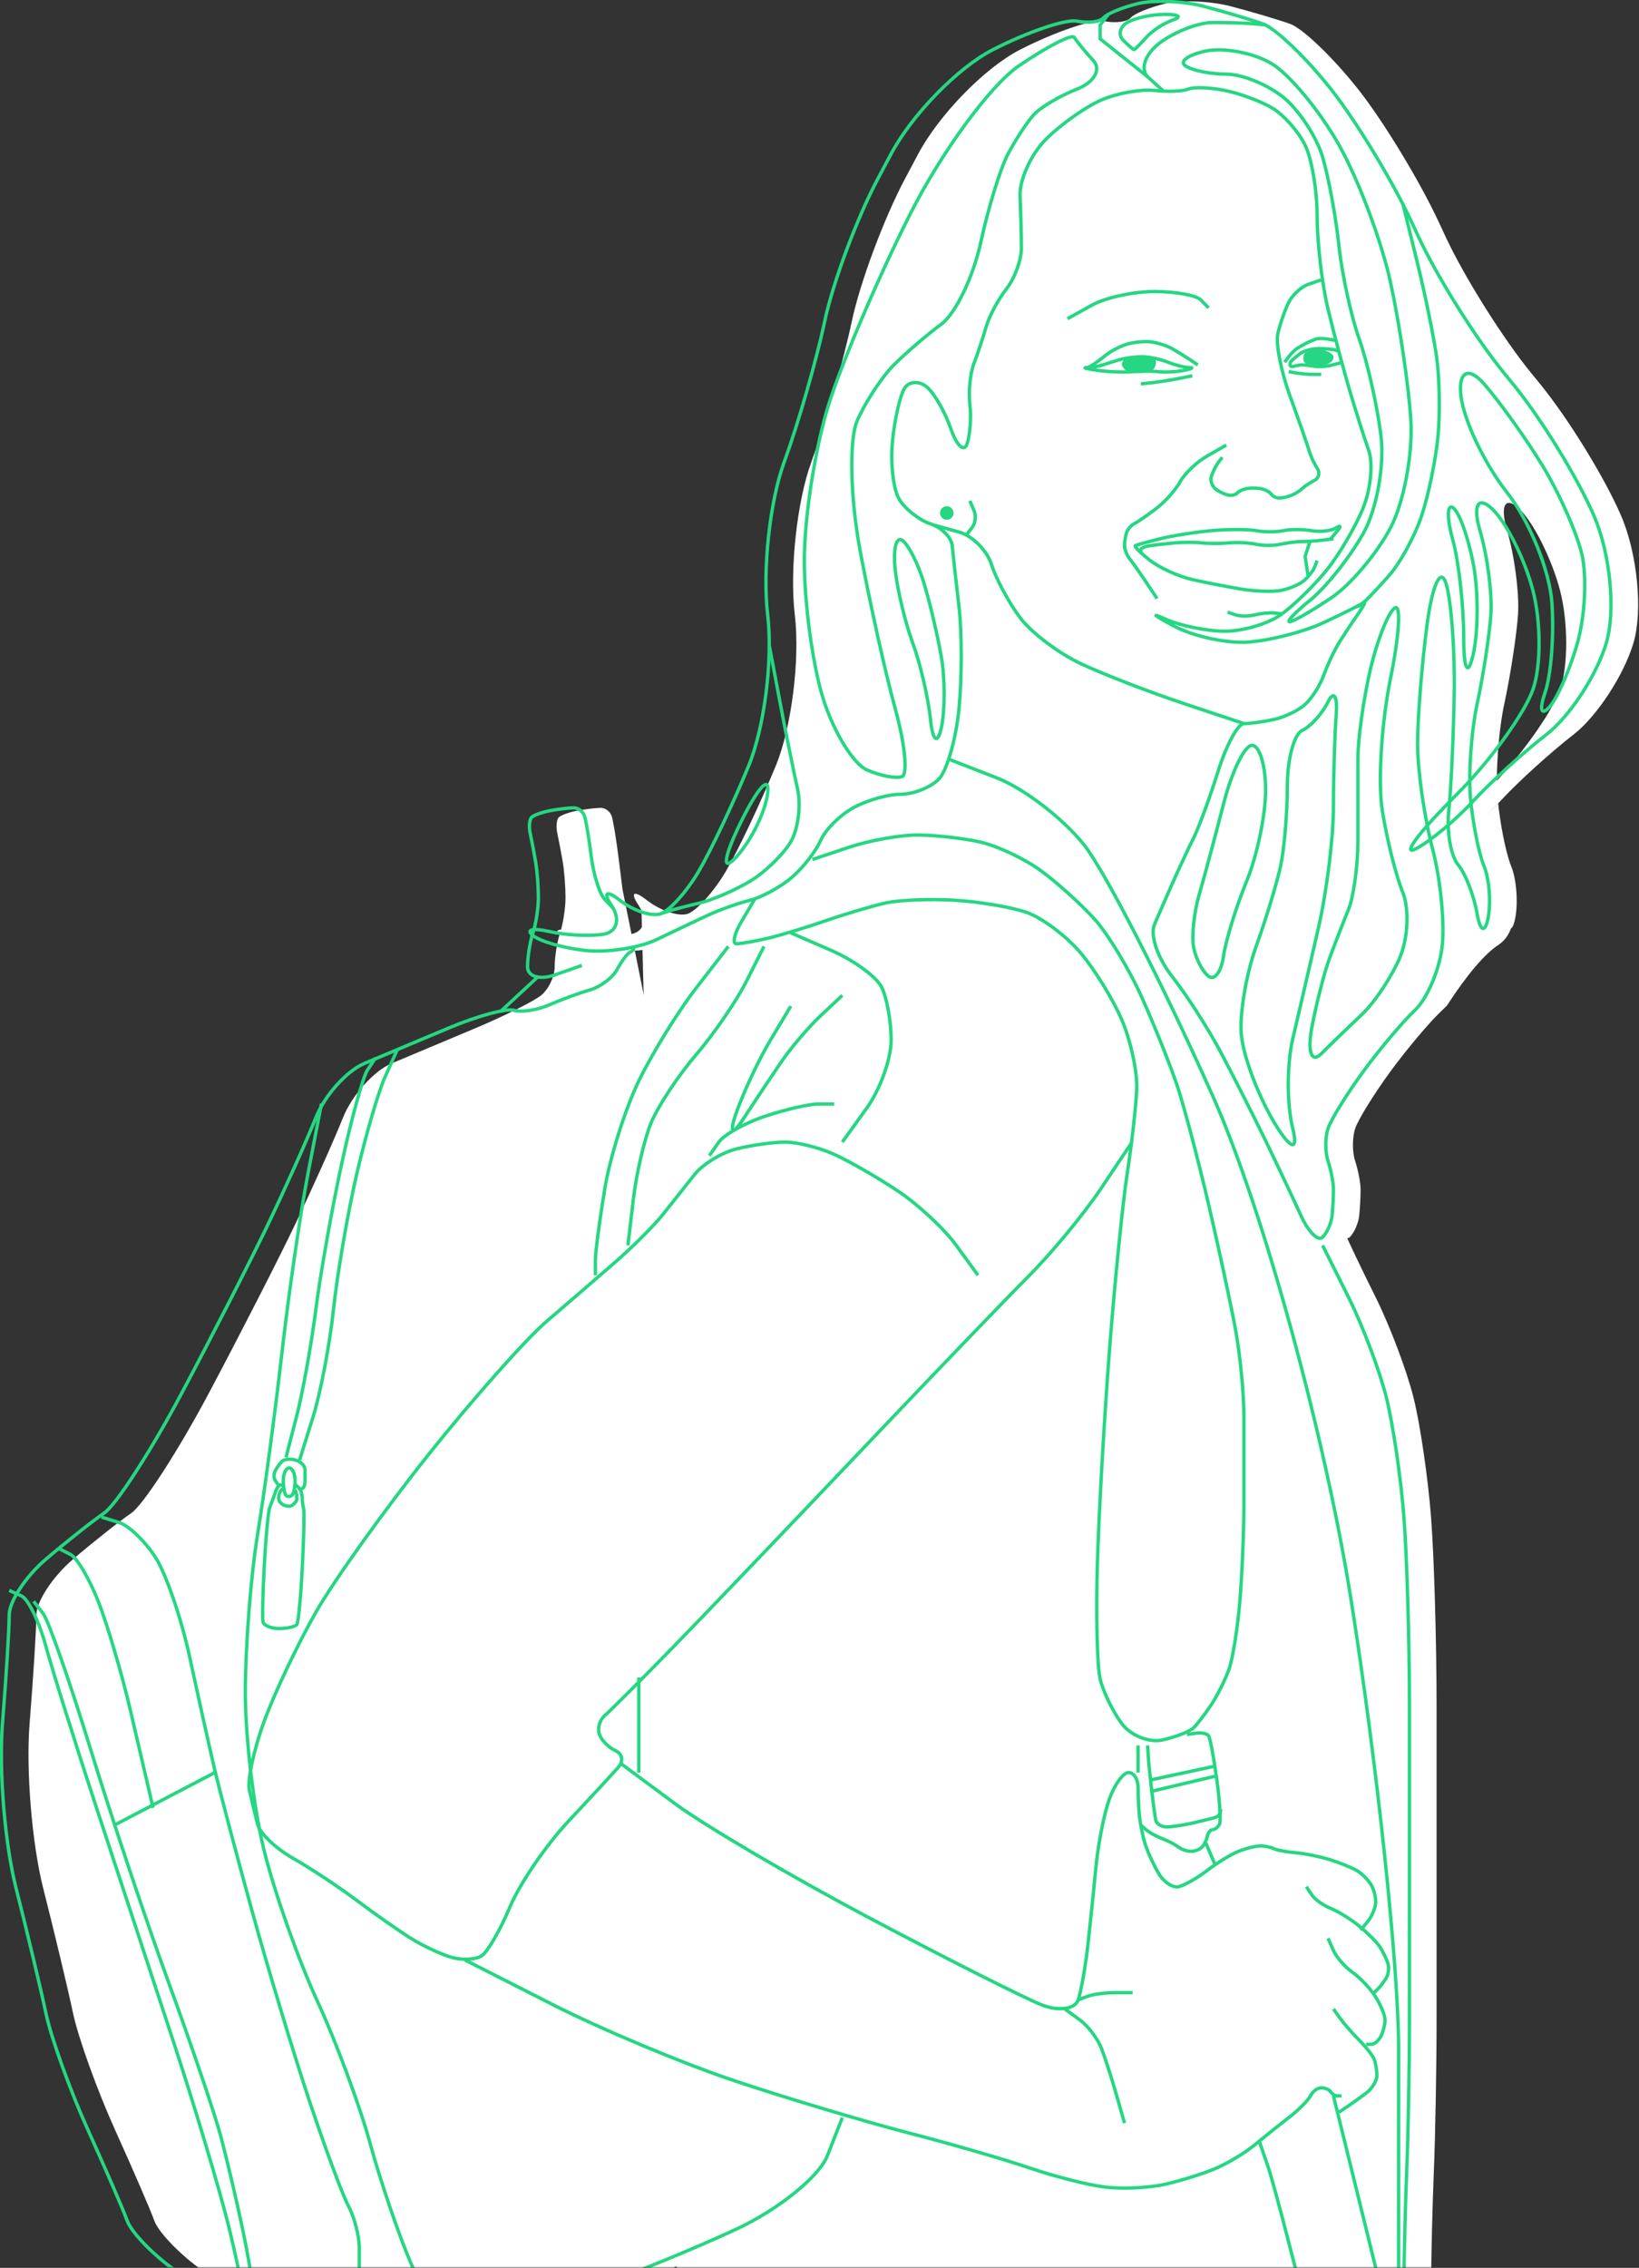 <?xml version="1.0" encoding="UTF-8"?>
<svg width="486px" height="672px" viewBox="0 0 486 672" version="1.1" xmlns="http://www.w3.org/2000/svg" xmlns:xlink="http://www.w3.org/1999/xlink">
    <rect x="0" y="0" width="486" height="672" fill="#333333" stroke="none"/>
    <!-- Generator: Sketch 50.2 (55047) - http://www.bohemiancoding.com/sketch -->
    <title>6a-backpackgirl</title>
    <desc>Created with Sketch.</desc>
    <defs>
        <linearGradient x1="-0.591%" y1="-1.929%" x2="100%" y2="100%" id="linearGradient-1">
            <stop stop-color="#5B5EC4" offset="0%"></stop>
            <stop stop-color="#2E3092" offset="100%"></stop>
        </linearGradient>
        <rect id="path-2" x="0" y="0" width="525" height="682"></rect>
    </defs>
    <g id="design" stroke="none" stroke-width="1" fill="none" fill-rule="evenodd">
        <g id="02-features" transform="translate(-864, -4634)">
            <g id="color/pale-bg" transform="translate(30, 4624)">
                <g id="6a-backpackgirl" transform="translate(817, 0)">
                    <mask id="mask-3" fill="white">
                        <use xlink:href="#path-2"></use>
                    </mask>
                    <g id="Rectangle-13"></g>
                    <g id="backpack-girl" mask="url(#mask-3)">
                        <g transform="translate(17, 10)" id="Group">
                            <g>
                                <g id="backpack-fills" transform="translate(8.046, 0)">
                                    <path d="M347.525,289.302 C351.73,294.617 358.247,304.762 362.009,311.848 C365.771,318.934 371.745,330.711 375.285,338.018 C378.826,345.325 383.533,355.29 385.746,360.162 C387.958,365.033 390.855,367.932 392.183,366.603 C393.51,365.275 394.778,362.376 394.999,360.162 C395.22,357.947 395.401,354.505 395.401,352.512 C395.401,350.519 394.677,346.714 393.792,344.057 C392.907,341.4 392.907,337.052 393.792,334.395 C394.677,331.737 399.384,324.128 404.252,317.485 C409.12,310.842 416,302.689 419.54,299.367 C423.081,296.046 426.702,287.712 427.587,280.847 C428.472,273.983 427.204,260.757 424.77,251.457 C422.336,242.156 420.345,228.206 420.345,220.456 C420.345,212.705 421.612,196.762 423.161,185.026 C424.71,173.29 427.245,167.854 428.794,172.947 C430.343,178.04 431.429,192.716 431.208,205.559 C430.986,218.402 430.262,233.983 429.598,240.183 C428.934,246.384 430.174,253.603 432.354,256.228 C434.533,258.851 437.068,265.373 437.987,270.722 C438.905,276.069 440.38,276.64 441.265,271.99 C442.151,267.34 441.607,260.455 440.059,256.691 C438.51,252.926 436.699,243.867 436.035,236.56 C435.372,229.253 436.277,216.57 438.047,208.377 C439.817,200.184 441.628,188.408 442.07,182.207 C442.513,176.007 441.064,164.774 438.852,157.245 C436.639,149.717 438.268,146.818 442.472,150.804 C446.677,154.79 452.108,165.66 454.542,174.96 C456.976,184.261 456.976,197.487 454.542,204.351 C452.108,211.216 442.517,224.599 433.229,234.093 L429.186,238.222 C419.898,247.716 415.738,253.671 419.943,251.457 C424.147,249.242 431.751,242.901 436.84,237.365 C441.929,231.829 451.706,222.952 458.565,217.637 C465.425,212.323 473.391,200.184 476.267,190.662 C479.144,181.14 477.514,164.11 472.646,152.817 C467.778,141.524 456.907,123.878 448.489,113.604 L446.111,110.702 C437.694,100.428 426.212,82.172 420.597,70.132 L418.484,65.6 C412.869,53.559 402.211,36.009 394.798,26.598 C387.385,17.187 378.242,8.4 374.481,7.071 C370.719,5.743 362.753,3.387 356.779,1.837 C350.804,0.287 342.113,-0.062 337.467,1.06 C332.82,2.183 328.203,4.085 327.208,5.288 C326.212,6.49 322.682,6.93 319.363,6.266 C316.044,5.602 304.819,9.407 294.419,14.721 C284.02,20.035 270.407,33.98 264.168,45.708 L260.3,52.984 C254.061,64.712 246.966,83.729 244.532,95.243 C242.098,106.758 236.667,125.6 232.462,137.115 C228.258,148.63 226.077,168.848 227.616,182.045 L227.653,182.37 C229.192,195.567 226.649,215.604 222.002,226.897 C217.355,238.191 210.657,252.322 207.116,258.301 C203.576,264.28 198.507,269.896 195.852,270.782 C193.196,271.668 187.765,269.856 183.782,266.756 C179.799,263.656 178.713,264.38 181.368,268.366 C184.023,272.352 182.937,276.157 178.954,276.821 C174.971,277.485 167.73,277.123 162.861,276.016 C157.993,274.909 155.821,275.452 158.034,277.224 C160.246,278.995 167.307,280.988 173.724,281.652 C180.141,282.317 189.555,280.867 194.645,278.432 C199.734,275.996 206.614,272.735 209.933,271.185 C213.252,269.635 218.864,267.642 222.405,266.756 C225.945,265.87 231.557,262.79 234.876,259.911 C238.196,257.033 241.997,252.141 243.325,249.041 C244.653,245.941 248.998,241.593 252.981,239.378 C256.964,237.164 263.3,235.352 267.062,235.352 C270.824,235.352 275.893,233.359 278.327,230.923 C280.761,228.488 283.476,219.066 284.361,209.988 C285.247,200.909 285.247,187.321 284.361,179.792 C283.476,172.263 282.571,164.11 282.35,161.674 C282.129,159.238 279.232,156.34 275.913,155.232 C272.594,154.125 268.43,150.864 266.66,147.985 C264.889,145.107 263.984,137.316 264.648,130.673 C265.312,124.03 266.941,116.964 268.269,114.971 C269.596,112.978 272.493,112.797 274.706,114.569 C276.919,116.34 280.177,121.957 281.948,127.05 C283.718,132.143 285.89,134.136 286.775,131.478 C287.661,128.821 288.023,123.567 287.58,119.803 C287.137,116.038 287.681,110.603 288.787,107.724 C289.893,104.846 291.523,99.954 292.408,96.854 C293.293,93.754 296.009,88.681 298.443,85.581 C300.877,82.481 302.868,77.045 302.868,73.502 C302.868,69.959 302.687,63.075 302.466,58.203 C302.245,53.331 305.684,45.722 310.11,41.293 C314.535,36.865 321.958,31.611 326.605,29.618 C331.252,27.625 338.312,26.356 342.295,26.799 C346.278,27.242 350.804,27.061 352.353,26.397 C353.902,25.732 358.79,25.914 363.216,26.799 C367.641,27.685 373.978,30.04 377.297,32.033 C380.616,34.026 384.961,38.918 386.953,42.904 C388.944,46.89 390.573,56.492 390.573,64.242 C390.573,71.992 392.022,84.312 393.792,91.62 C395.562,98.927 398.459,109.798 400.229,115.777 C401.999,121.755 404.534,129.727 405.861,133.491 C407.189,137.256 406.465,144.865 404.252,150.401 C402.039,155.937 397.151,164.271 393.39,168.921 C389.628,173.571 383.473,179.55 379.711,182.207 C375.949,184.865 368.526,187.039 363.216,187.039 C357.905,187.039 349.939,185.408 345.514,183.415 C341.088,181.422 342.175,182.328 347.928,185.428 C353.681,188.528 363.638,190.703 370.055,190.26 C376.472,189.817 386.43,187.28 392.183,184.623 C397.936,181.966 403.367,179.248 404.252,178.584 C405.137,177.92 404.594,179.188 403.045,181.402 C401.496,183.617 398.962,187.421 397.413,189.857 C395.864,192.293 393.691,196.822 392.585,199.922 C391.479,203.022 388.944,207.008 386.953,208.78 C384.961,210.551 380.797,212.544 377.699,213.208 C374.601,213.873 370.618,214.416 368.848,214.416 C367.078,214.416 363.638,220.757 361.204,228.508 C358.77,236.258 355.511,245.136 353.962,248.236 C352.414,251.336 349.698,257.133 347.928,261.119 C346.158,265.105 343.623,270.903 342.295,274.003 C340.968,277.103 343.321,283.988 347.525,289.302" id="Fill-1" fill="#FFFFFF"></path>
                                    <path d="M249.762,627.496 C249.762,627.496 247.771,632.569 245.337,638.769 C242.903,644.969 230.773,654.753 218.381,660.51 C205.99,666.267 186.98,674.058 176.138,677.822 C165.296,681.587 152.623,685.029 147.976,685.472 C143.329,685.915 136.992,686.096 133.895,685.874 C130.797,685.653 123.736,682.573 118.204,679.03 C112.672,675.487 101.448,676.574 93.261,681.446 C85.073,686.317 77.882,690.05 77.278,689.741 C76.675,689.431 75.386,689.476 74.414,689.84 C73.442,690.204 70.678,689.914 68.269,689.194 C65.861,688.475 63.348,686.076 62.684,683.861 C62.021,681.647 56.589,676.212 50.615,671.783 C44.64,667.354 38.847,661.194 37.741,658.094 C36.634,654.994 31.384,642.855 26.073,631.119 C20.763,619.383 15.15,603.802 13.602,596.495 C12.053,589.187 8.07,572.519 4.751,559.454 C1.431,546.39 -0.379,524.467 0.727,510.738 C1.834,497.009 2.739,482.515 2.739,478.529 C2.739,474.544 7.627,467.115 13.602,462.022 C19.576,456.929 27.361,450.769 30.901,448.334 C34.442,445.898 44.761,429.954 53.833,412.904 C62.906,395.853 74.492,373.206 79.582,362.577 C84.671,351.948 91.008,337.817 93.663,331.174 C96.318,324.531 102.836,317.284 108.146,315.069 C113.457,312.855 124.682,308.144 133.09,304.601 C141.498,301.058 150.188,296.71 152.401,294.939 C154.614,293.167 156.424,289.362 156.424,286.484 C156.424,283.605 157.149,279.076 158.034,276.419 C158.919,273.761 159.643,269.051 159.643,265.951 C159.643,262.85 159.281,258.14 158.838,255.483 C158.396,252.825 157.672,249.021 157.229,247.028 C156.786,245.035 156.968,242.861 157.631,242.197 C158.295,241.532 160.83,240.626 163.264,240.183 C165.698,239.741 168.776,239.378 170.103,239.378 C171.431,239.378 172.879,240.465 173.322,241.794 C173.764,243.123 174.67,248.558 175.333,253.872 C175.997,259.187 176.54,263.535 176.54,263.535" id="Fill-3" fill="#FFFFFF"></path>
                                    <path d="M182.053,265.548 C182.053,265.548 183.075,268.084 184.326,271.185 C185.575,274.285 194.021,273.741 203.093,269.977 C212.166,266.212 228.098,250.269 238.497,234.547 C248.897,218.825 255.053,191.286 252.176,173.35 C249.299,155.414 249.299,130.774 252.176,118.595 C255.053,106.416 263.923,84.675 271.889,70.281 C279.856,55.888 291.804,39.22 298.442,33.241 C305.081,27.262 317.754,20.378 326.605,17.942 C335.456,15.506 351.025,14.238 361.204,15.124 C371.383,16.009 386.772,28.692 395.401,43.306 C404.031,57.921 413.988,86.909 417.528,107.724 C421.07,128.539 421.975,155.897 419.54,168.519 C417.106,181.14 409.683,206.686 403.045,225.287 C396.407,243.887 389.89,274.506 388.562,293.328 C387.234,312.15 386.742,334.944 387.468,343.98 C388.194,353.016 389.552,362.347 390.485,364.714 C391.419,367.082 395.623,375.904 399.826,384.318 C404.031,392.733 409.101,406.14 411.091,414.112 C413.083,422.083 415.437,438.208 416.321,449.944 C417.207,461.68 417.931,486.682 417.931,505.504 L417.931,556.726 L417.931,598.598 C417.931,612.278 417.569,632.347 417.126,643.198 C416.684,654.048 416.321,669.086 416.321,676.614 C416.321,684.143 416.684,693.202 417.126,696.745 C417.569,700.288 418.022,705.995 418.132,709.427 C418.243,712.86 413.265,716.03 407.068,716.473 C400.872,716.916 344.84,722.26 282.551,728.35 C220.262,734.439 172.739,727.645 176.942,713.252 C181.147,698.859 186.397,683.821 188.61,679.835 C190.822,675.849 192.633,672.588 192.633,672.588" id="Fill-5" fill="#FFFFFF"></path>
                                    <path d="M436.244,238.023 L433.221,241.138 L429.846,244.439 L421.557,250.714 L418.578,252.077 C418.173,251.885 417.962,251.715 417.946,251.568 C417.88,250.989 418.432,250.326 418.578,249.993 C418.779,249.532 419.326,248.978 420.219,248.331 L423.143,244.439 L427.47,241.578 L429.846,237.548 L436.131,230.99 L436.244,238.023 Z" id="Path-2" fill="#FFFFFF"></path>
                                    <path d="" id="Path-3" stroke="#979797"></path>
                                    <path d="M440.846,260.311 C442.073,270.61 440.586,277.138 436.386,279.895 C432.186,282.651 427.047,288.687 420.969,298.001 L411.354,307.144 L411.354,249.177 L408.639,180.117 L427.938,160.604 L438.576,173.593 L432.966,218.837 L432.966,249.177 L440.846,260.311 Z" id="Path-4" fill="#FFFFFF"></path>
                                </g>
                                <g id="backpack-strokes">
                                    <path d="M347.525,289.302 C351.73,294.617 358.247,304.762 362.009,311.848 C365.771,318.934 371.745,330.711 375.285,338.018 C378.826,345.325 383.533,355.29 385.746,360.162 C387.958,365.033 390.855,367.932 392.183,366.603 C393.51,365.275 394.778,362.376 394.999,360.162 C395.22,357.947 395.401,354.505 395.401,352.512 C395.401,350.519 394.677,346.714 393.792,344.057 C392.907,341.4 392.907,337.052 393.792,334.395 C394.677,331.737 399.384,324.128 404.252,317.485 C409.12,310.842 416,302.689 419.54,299.367 C423.081,296.046 426.702,287.712 427.587,280.847 C428.472,273.983 427.204,260.757 424.77,251.457 C422.336,242.156 420.345,228.206 420.345,220.456 C420.345,212.705 421.612,196.762 423.161,185.026 C424.71,173.29 427.245,167.854 428.794,172.947 C430.343,178.04 431.429,192.716 431.208,205.559 C430.986,218.402 430.262,233.983 429.598,240.183 C428.934,246.384 430.174,253.603 432.354,256.228 C434.533,258.851 437.068,265.373 437.987,270.722 C438.905,276.069 440.38,276.64 441.265,271.99 C442.151,267.34 441.607,260.455 440.059,256.691 C438.51,252.926 436.699,243.867 436.035,236.56 C435.372,229.253 436.277,216.57 438.047,208.377 C439.817,200.184 441.628,188.408 442.07,182.207 C442.513,176.007 441.064,164.774 438.852,157.245 C436.639,149.717 438.268,146.818 442.472,150.804 C446.677,154.79 452.108,165.66 454.542,174.96 C456.976,184.261 456.976,197.487 454.542,204.351 C452.108,211.216 442.517,224.599 433.229,234.093 L429.186,238.222 C419.898,247.716 415.738,253.671 419.943,251.457 C424.147,249.242 431.751,242.901 436.84,237.365 C441.929,231.829 451.706,222.952 458.565,217.637 C465.425,212.323 473.391,200.184 476.267,190.662 C479.144,181.14 477.514,164.11 472.646,152.817 C467.778,141.524 456.907,123.878 448.489,113.604 L446.111,110.702 C437.694,100.428 426.212,82.172 420.597,70.132 L418.484,65.6 C412.869,53.559 402.211,36.009 394.798,26.598 C387.385,17.187 378.242,8.4 374.481,7.071 C370.719,5.743 362.753,3.387 356.779,1.837 C350.804,0.287 342.113,-0.062 337.467,1.06 C332.82,2.183 328.203,4.085 327.208,5.288 C326.212,6.49 322.682,6.93 319.363,6.266 C316.044,5.602 304.819,9.407 294.419,14.721 C284.02,20.035 270.407,33.98 264.168,45.708 L260.3,52.984 C254.061,64.712 246.966,83.729 244.532,95.243 C242.098,106.758 236.667,125.6 232.462,137.115 C228.258,148.63 226.077,168.848 227.616,182.045 L227.653,182.37 C229.192,195.567 226.649,215.604 222.002,226.897 C217.355,238.191 210.657,252.322 207.116,258.301 C203.576,264.28 198.507,269.896 195.852,270.782 C193.196,271.668 187.765,269.856 183.782,266.756 C179.799,263.656 178.713,264.38 181.368,268.366 C184.023,272.352 182.937,276.157 178.954,276.821 C174.971,277.485 167.73,277.123 162.861,276.016 C157.993,274.909 155.821,275.452 158.034,277.224 C160.246,278.995 167.307,280.988 173.724,281.652 C180.141,282.317 189.555,280.867 194.645,278.432 C199.734,275.996 206.614,272.735 209.933,271.185 C213.252,269.635 218.864,267.642 222.405,266.756 C225.945,265.87 231.557,262.79 234.876,259.911 C238.196,257.033 241.997,252.141 243.325,249.041 C244.653,245.941 248.998,241.593 252.981,239.378 C256.964,237.164 263.3,235.352 267.062,235.352 C270.824,235.352 275.893,233.359 278.327,230.923 C280.761,228.488 283.476,219.066 284.361,209.988 C285.247,200.909 285.247,187.321 284.361,179.792 C283.476,172.263 282.571,164.11 282.35,161.674 C282.129,159.238 279.232,156.34 275.913,155.232 C272.594,154.125 268.43,150.864 266.66,147.985 C264.889,145.107 263.984,137.316 264.648,130.673 C265.312,124.03 266.941,116.964 268.269,114.971 C269.596,112.978 272.493,112.797 274.706,114.569 C276.919,116.34 280.177,121.957 281.948,127.05 C283.718,132.143 285.89,134.136 286.775,131.478 C287.661,128.821 288.023,123.567 287.58,119.803 C287.137,116.038 287.681,110.603 288.787,107.724 C289.893,104.846 291.523,99.954 292.408,96.854 C293.293,93.754 296.009,88.681 298.443,85.581 C300.877,82.481 302.868,77.045 302.868,73.502 C302.868,69.959 302.687,63.075 302.466,58.203 C302.245,53.331 305.684,45.722 310.11,41.293 C314.535,36.865 321.958,31.611 326.605,29.618 C331.252,27.625 338.312,26.356 342.295,26.799 C346.278,27.242 350.804,27.061 352.353,26.397 C353.902,25.732 358.79,25.914 363.216,26.799 C367.641,27.685 373.978,30.04 377.297,32.033 C380.616,34.026 384.961,38.918 386.953,42.904 C388.944,46.89 390.573,56.492 390.573,64.242 C390.573,71.992 392.022,84.312 393.792,91.62 C395.562,98.927 398.459,109.798 400.229,115.777 C401.999,121.755 404.534,129.727 405.861,133.491 C407.189,137.256 406.465,144.865 404.252,150.401 C402.039,155.937 397.151,164.271 393.39,168.921 C389.628,173.571 383.473,179.55 379.711,182.207 C375.949,184.865 368.526,187.039 363.216,187.039 C357.905,187.039 349.939,185.408 345.514,183.415 C341.088,181.422 342.175,182.328 347.928,185.428 C353.681,188.528 363.638,190.703 370.055,190.26 C376.472,189.817 386.43,187.28 392.183,184.623 C397.936,181.966 403.367,179.248 404.252,178.584 C405.137,177.92 404.594,179.188 403.045,181.402 C401.496,183.617 398.962,187.421 397.413,189.857 C395.864,192.293 393.691,196.822 392.585,199.922 C391.479,203.022 388.944,207.008 386.953,208.78 C384.961,210.551 380.797,212.544 377.699,213.208 C374.601,213.873 370.618,214.416 368.848,214.416 C367.078,214.416 363.638,220.757 361.204,228.508 C358.77,236.258 355.511,245.136 353.962,248.236 C352.414,251.336 349.698,257.133 347.928,261.119 C346.158,265.105 343.623,270.903 342.295,274.003 C340.968,277.103 343.321,283.988 347.525,289.302 Z" id="Stroke-7" stroke="#25D782"></path>
                                    <path d="M368.848,214.416 L350.744,208.377 C340.787,205.056 327.208,199.802 320.57,196.701 C313.932,193.601 305.785,187.441 302.466,183.013 C299.147,178.584 295.345,171.518 294.017,167.311 C292.689,163.103 288.344,158.755 284.361,157.648 C280.379,156.541 277.12,155.635 277.12,155.635" id="Stroke-9" stroke="#25D782"></path>
                                    <path d="M287.58,148.388 C287.58,148.388 288.123,149.656 288.787,151.206 C289.451,152.756 289.254,154.986 288.349,156.162 C287.444,157.337 286.704,158.3 286.704,158.3" id="Stroke-11" stroke="#25D782"></path>
                                    <path d="M391.692,82.949 C391.692,82.949 389.992,83.541 387.914,84.265 C385.836,84.989 383.231,87.392 382.124,89.607 C381.018,91.821 379.571,95.988 378.906,98.867 C378.242,101.745 379.872,110.079 382.527,117.387 C385.182,124.694 387.717,131.941 388.159,133.491 C388.602,135.041 389.689,137.397 390.573,138.725 C391.458,140.054 391.097,141.684 389.768,142.349 C388.441,143.013 386.812,144.1 386.148,144.764 C385.484,145.429 384.035,146.335 382.929,146.778 C381.823,147.22 380.193,147.583 379.308,147.583 C378.424,147.583 377.337,147.039 376.894,146.375 C376.453,145.711 375.004,144.986 373.676,144.764 C372.348,144.543 370.392,144.581 369.329,144.848 C368.266,145.115 367.18,145.658 366.915,146.056 C366.65,146.453 365.71,146.778 364.825,146.778 C363.94,146.778 362.13,146.053 360.802,145.167 C359.474,144.281 358.751,142.47 359.192,141.141 C359.635,139.812 360.54,138.001 361.204,137.115 C361.869,136.229 362.411,135.504 362.411,135.504" id="Stroke-13" stroke="#25D782"></path>
                                    <path d="M358.388,91.217 C358.388,91.217 357.302,90.13 355.974,88.802 C354.646,87.473 348.491,86.386 342.295,86.386 C336.1,86.386 327.772,88.198 323.789,90.412 C319.806,92.626 316.547,94.438 316.547,94.438" id="Stroke-15" stroke="#25D782"></path>
                                    <path d="M351.146,109.737 C353.359,109.294 354.083,108.932 352.756,108.932 C351.428,108.932 348.531,108.207 346.318,107.322 C344.106,106.436 340.666,105.711 338.674,105.711 C336.683,105.711 333.786,106.074 332.237,106.516 C330.688,106.959 328.335,107.684 327.007,108.127 C325.68,108.57 323.507,108.932 322.179,108.932 C320.852,108.932 322.3,109.294 325.398,109.737 C328.496,110.18 333.022,110.361 335.456,110.14 C337.89,109.919 341.511,109.919 343.502,110.14 C345.494,110.361 348.934,110.18 351.146,109.737 Z" id="Stroke-17" stroke="#25D782"></path>
                                    <path d="M338.674,105.711 C340.666,105.711 342.476,106.255 342.698,106.919 C342.919,107.583 342.647,108.67 342.094,109.335 C341.541,109.999 339.754,110.543 338.123,110.543 C336.493,110.543 334.592,110.18 333.899,109.737 C333.206,109.294 332.64,108.47 332.64,107.905 C332.64,107.339 333.183,106.615 333.847,106.294 C334.51,105.974 336.683,105.711 338.674,105.711" id="Fill-19" fill="#25D782"></path>
                                    <path d="M355.169,108.127 C355.169,108.127 354.083,107.402 352.756,106.516 C351.428,105.631 349.074,104.181 347.525,103.296 C345.976,102.41 343.08,101.504 341.088,101.282 C339.097,101.061 335.838,101.423 333.847,102.088 C331.855,102.752 329.139,104.201 327.812,105.309 C326.484,106.416 324.642,107.757 323.718,108.29 C322.794,108.822 322.037,109.257 322.037,109.257" id="Stroke-21" stroke="#25D782"></path>
                                    <path d="M353.56,111.348 C353.56,111.348 351.75,111.71 349.537,112.153 C347.324,112.596 343.884,113.139 341.893,113.361 C339.901,113.582 338.272,113.763 338.272,113.763" id="Stroke-23" stroke="#25D782"></path>
                                    <path d="M397.035,104.101 C397.035,104.101 396.486,103.92 395.816,103.698 C395.145,103.477 392.967,103.296 390.976,103.296 C388.985,103.296 386.45,104.02 385.344,104.906 C384.237,105.792 383.151,106.698 382.93,106.919 C382.708,107.14 382.527,107.684 382.527,108.127 C382.527,108.57 383.07,108.751 383.734,108.529 C384.398,108.308 385.484,108.127 386.148,108.127 C386.812,108.127 388.441,108.308 389.769,108.529 C391.097,108.751 393.537,108.57 395.193,108.127 C396.848,107.684 398.202,107.322 398.202,107.322" id="Stroke-25" stroke="#25D782"></path>
                                    <path d="M395.853,100.834 C395.853,100.834 394.846,100.664 393.616,100.454 C392.384,100.246 390.835,100.256 390.171,100.478 C389.507,100.699 388.24,101.242 387.354,101.685 C386.47,102.127 385.203,102.853 384.538,103.296 C383.874,103.738 382.789,104.826 382.124,105.711 C381.461,106.597 380.917,107.322 380.917,107.322" id="Stroke-27" stroke="#25D782"></path>
                                    <path d="M386.705,104.906 C386.568,105.127 386.478,105.943 386.504,106.718 C386.529,107.492 387.818,108.308 389.367,108.529 C390.915,108.751 393.151,108.298 394.333,107.523 C395.517,106.748 395.788,105.57 394.936,104.906 C394.086,104.242 392.508,103.605 391.43,103.49 C390.352,103.376 388.903,103.557 388.211,103.893 C387.519,104.229 386.841,104.685 386.705,104.906" id="Fill-29" fill="#25D782"></path>
                                    <path d="M395.401,159.661 C395.401,159.661 393.953,159.842 392.183,160.064 C390.412,160.285 387.697,160.466 386.148,160.466 C384.599,160.466 381.702,160.829 379.711,161.272 C377.719,161.714 374.461,161.714 372.469,161.272 C370.478,160.829 366.857,160.648 364.423,160.869 C361.989,161.09 358.368,161.09 356.376,160.869 C354.385,160.648 350.764,160.648 348.33,160.869 C345.896,161.09 342.637,161.453 341.088,161.674 C339.539,161.896 338.272,162.439 338.272,162.882 L338.272,163.687" id="Stroke-31" stroke="#25D782"></path>
                                    <path d="M394.597,159.661 C394.597,159.661 395.502,158.574 396.608,157.245 C397.715,155.917 397.497,155.555 396.125,156.44 C394.754,157.326 391.496,157.688 388.884,157.245 C386.273,156.803 382.507,156.803 380.515,157.245 C378.524,157.688 374.903,157.688 372.469,157.245 C370.035,156.803 364.061,156.803 359.193,157.245 C354.325,157.688 347.445,158.775 343.905,159.661 C340.364,160.547 337.105,161.453 336.663,161.674 C336.22,161.896 338.212,163.889 341.088,166.103 C343.965,168.317 349.577,170.854 353.56,171.74 C357.543,172.625 364.061,173.893 368.044,174.558 C372.027,175.222 377.277,175.403 379.711,174.96 C382.145,174.518 385.223,173.249 386.55,172.142 C387.878,171.035 389.326,169.223 389.769,168.116 C390.211,167.009 390.573,166.103 390.573,166.103" id="Stroke-33" stroke="#25D782"></path>
                                    <path d="M379.892,181.842 C379.892,181.842 378.856,181.743 377.589,181.622 C376.322,181.501 373.837,181.765 372.066,182.208 C370.296,182.65 367.762,182.65 366.434,182.208 C365.106,181.765 364.02,181.402 364.02,181.402" id="Stroke-35" stroke="#25D782"></path>
                                    <path d="M281.143,224.884 C281.143,224.884 287.661,227.421 295.626,230.521 C303.592,233.621 315.179,242.498 321.375,250.249 C327.57,257.999 344.77,291.516 359.595,324.732 C374.42,357.947 392.887,425.163 400.631,474.101 C408.376,523.038 414.712,582.826 414.712,606.963 L414.712,675.407 L414.712,699.966" id="Stroke-37" stroke="#25D782"></path>
                                    <path d="M392.183,369.019 C392.183,369.019 395.623,375.904 399.827,384.318 C404.031,392.733 409.1,406.14 411.092,414.112 C413.083,422.083 415.437,438.208 416.322,449.944 C417.207,461.68 417.931,486.682 417.931,505.504 L417.931,556.726 L417.931,598.598 C417.931,612.278 417.569,632.347 417.126,643.198 C416.684,654.048 416.322,669.086 416.322,676.614 C416.322,684.143 416.684,693.202 417.126,696.745 C417.569,700.288 417.931,703.187 417.931,703.187" id="Stroke-39" stroke="#25D782"></path>
                                    <path d="M240.911,254.677 C240.911,254.677 245.799,253.047 251.774,251.054 C257.748,249.061 266.8,247.43 271.89,247.43 C276.979,247.43 285.307,248.336 290.396,249.444 C295.486,250.551 303.633,254.355 308.501,257.898 C313.369,261.441 320.61,267.964 324.593,272.392 C328.576,276.821 334.913,287.329 338.674,295.744 C342.436,304.158 347.143,315.935 349.135,321.914 C351.126,327.892 355.29,343.655 358.388,356.941 C361.486,370.227 365.107,387.076 366.434,394.384 C367.762,401.691 368.848,413.105 368.848,419.748 L368.848,445.918 C368.848,453.668 368.305,466.532 367.641,474.503 C366.977,482.475 365.529,491.534 364.423,494.634 C363.316,497.734 360.963,502.445 359.193,505.102 C357.422,507.759 355.069,510.839 353.962,511.946 C352.856,513.053 348.692,514.684 344.709,515.57 C340.726,516.456 335.295,514.281 332.64,510.738 C329.984,507.195 327.088,501.217 326.203,497.452 C325.317,493.688 324.955,478.288 325.398,463.23 C325.84,448.173 327.47,419.547 329.019,399.618 C330.568,379.688 332.921,356.317 334.249,347.681 C335.577,339.045 336.844,327.812 337.065,322.719 C337.286,317.626 335.295,308.386 332.64,302.186 C329.984,295.985 324.372,286.927 320.168,282.055 C315.964,277.183 308.903,271.929 304.477,270.379 C300.052,268.829 290.457,267.199 283.155,266.756 C275.852,266.313 266.619,266.675 262.636,267.561 C258.653,268.447 250.687,270.802 244.934,272.795 C239.181,274.788 231.396,277.143 227.635,278.029 C223.873,278.915 219.709,279.639 218.381,279.639 C217.054,279.639 217.73,276.662 219.886,273.022 C222.042,269.383 223.805,266.406 223.805,266.406" id="Stroke-41" stroke="#25D782"></path>
                                    <path d="M182.053,269.394 C182.053,269.394 180.813,268.075 179.297,266.464 C177.78,264.853 175.998,259.187 175.333,253.872 C174.669,248.558 173.764,243.122 173.321,241.794 C172.88,240.465 171.431,239.378 170.103,239.378 C168.775,239.378 165.698,239.74 163.263,240.183 C160.829,240.626 158.296,241.532 157.631,242.196 C156.967,242.861 156.787,245.035 157.229,247.028 C157.671,249.021 158.396,252.825 158.838,255.483 C159.281,258.14 159.643,262.85 159.643,265.95 C159.643,269.051 158.918,273.761 158.033,276.418 C157.149,279.076 156.424,283.605 156.424,286.484 C156.424,289.362 160.045,290.449 164.47,288.899 C168.896,287.349 172.517,286.081 172.517,286.081" id="Stroke-43" stroke="#25D782"></path>
                                    <path d="M148.378,299.77 L159.643,289.302 L148.378,299.77 Z" id="Stroke-45" stroke="#25D782"></path>
                                    <path d="M187.805,280.445 C187.805,280.445 187.859,280.702 187.926,281.017 C187.992,281.332 187.45,281.876 186.719,282.225 C185.988,282.574 184.305,284.853 182.977,287.289 C181.65,289.725 178.029,292.442 174.931,293.328 C171.833,294.214 166.402,296.207 162.861,297.757 C159.321,299.307 154.614,300.032 152.401,299.367 C150.188,298.703 141.498,301.058 133.09,304.601 C124.682,308.144 113.457,312.855 108.146,315.069 C102.836,317.284 96.318,324.531 93.663,331.174 C91.008,337.817 84.671,351.948 79.582,362.577 C74.492,373.206 62.906,395.853 53.833,412.904 C44.761,429.954 34.442,445.898 30.901,448.334 C27.361,450.769 19.576,456.929 13.602,462.022 C7.627,467.115 2.739,474.544 2.739,478.529 C2.739,482.515 1.834,497.009 0.727,510.738 C-0.379,524.467 1.431,546.39 4.751,559.454 C8.07,572.519 12.053,589.187 13.602,596.495 C15.15,603.802 20.763,619.383 26.073,631.119 C31.384,642.855 36.634,654.994 37.741,658.094 C38.847,661.194 44.64,667.354 50.615,671.783 C56.589,676.212 62.021,681.647 62.684,683.861 C63.348,686.076 65.861,688.475 68.269,689.194 C70.678,689.914 73.442,690.204 74.414,689.84 C75.386,689.476 76.675,689.431 77.278,689.741 C77.882,690.05 85.073,686.317 93.261,681.446 C101.448,676.574 112.672,675.487 118.204,679.03 C123.736,682.573 130.797,685.653 133.895,685.874 C136.992,686.096 143.329,685.915 147.976,685.472 C152.623,685.029 165.296,681.587 176.138,677.822 C186.98,674.058 205.99,666.267 218.381,660.51 C230.773,654.753 242.903,644.969 245.337,638.769 C247.771,632.569 249.762,627.496 249.762,627.496" id="Stroke-47" stroke="#25D782"></path>
                                    <path d="M95.325,327.015 C95.325,327.015 93.502,336.466 91.276,348.017 C89.048,359.568 85.596,383.332 83.605,400.825 C81.614,418.319 78.354,442.596 76.363,454.775 C74.372,466.954 72.743,487.971 72.743,501.478 C72.743,514.986 75.277,536.183 78.375,548.584 C81.472,560.984 88.534,580.914 94.065,592.871 C99.597,604.829 106.658,623.852 109.756,635.145 C112.853,646.439 118.284,662.382 121.825,670.575 C125.366,678.768 128.262,685.472 128.262,685.472" id="Stroke-49" stroke="#25D782"></path>
                                    <path d="M30.097,449.541 C30.097,449.541 32.45,450.266 35.327,451.152 C38.203,452.038 43.091,456.748 46.189,461.62 C49.287,466.491 53.813,479.717 56.247,491.01 C58.681,502.304 61.94,516.979 63.489,523.622 C65.038,530.265 70.107,549.47 74.754,566.299 C79.401,583.128 87.004,608.311 91.651,622.262 C96.298,636.212 101.548,650.344 103.318,653.666 C105.089,656.987 106.537,662.603 106.537,666.146 L106.537,672.588" id="Stroke-51" stroke="#25D782"></path>
                                    <path d="M2.739,471.282 C2.739,471.282 4.368,472.007 6.36,472.893 C8.351,473.779 11.61,480.482 13.602,487.79 C15.593,495.097 22.292,516.476 28.487,535.298 C34.683,554.12 45.002,585.463 51.419,604.95 C57.836,624.436 65.259,649.257 67.914,660.107 C70.57,670.958 72.742,682.191 72.742,685.069 L72.742,690.303" id="Stroke-53" stroke="#25D782"></path>
                                    <path d="M9.981,474.503 C9.981,474.503 11.248,476.134 12.797,478.127 C14.346,480.12 20.682,498.237 26.878,518.388 C33.074,538.539 43.574,569.882 50.212,588.04 C56.851,606.198 63.73,626.489 65.501,633.132 C67.271,639.775 70.167,652.095 71.938,660.51 C73.708,668.924 75.337,678.889 75.559,682.654 C75.78,686.418 75.961,689.498 75.961,689.498" id="Stroke-55" stroke="#25D782"></path>
                                    <path d="M17.368,458.812 C17.368,458.812 18.964,459.625 20.915,460.619 C22.868,461.612 26.637,468.041 29.292,474.906 C31.947,481.77 36.111,495.903 38.545,506.309 C40.98,516.717 43.514,527.587 44.177,530.466 C44.842,533.346 45.384,535.7 45.384,535.7" id="Stroke-57" stroke="#25D782"></path>
                                    <path d="M63.846,525.153 L33.793,540.878" id="Stroke-59" stroke="#25D782"></path>
                                    <path d="M111.365,313.459 C111.365,313.459 110.279,315.089 108.951,317.082 C107.623,319.075 104.183,331.576 101.307,344.862 C98.43,358.149 94.99,377.534 93.663,387.942 C92.335,398.349 89.801,412.481 88.03,419.346 C86.26,426.21 84.812,431.827 84.812,431.827" id="Stroke-61" stroke="#25D782"></path>
                                    <path d="M88.835,432.632 C88.835,432.632 90.645,426.834 92.858,419.748 C95.071,412.662 97.787,398.349 98.893,387.942 C99.999,377.534 103.077,359.598 105.732,348.083 C108.388,336.569 112.19,323.524 114.181,319.095 C116.173,314.667 117.802,311.043 117.802,311.043" id="Stroke-63" stroke="#25D782"></path>
                                    <path d="M82.398,439.879 C82.398,439.879 82.036,439.335 81.593,438.671 C81.151,438.007 81.151,436.738 81.593,435.853 C82.036,434.967 82.941,433.699 83.605,433.034 C84.269,432.37 86.079,432.189 87.628,432.632 C89.177,433.075 90.444,434.343 90.444,435.45 L90.444,439.074 C90.444,439.959 90.082,440.865 89.64,441.087 L88.835,441.489" id="Stroke-65" stroke="#25D782"></path>
                                    <path d="M87.484,438.557 C87.44,436.553 86.639,434.942 85.705,434.98 C84.772,435.017 84.007,436.678 84.007,438.671 C84.007,440.664 84.37,442.657 84.812,443.1 C85.255,443.542 86.055,443.522 86.59,443.053 C87.126,442.585 87.529,440.562 87.484,438.557 Z" id="Stroke-67" stroke="#25D782"></path>
                                    <path d="M84.007,440.066 C84.007,440.066 83.645,440.024 83.203,439.972 C82.76,439.921 82.036,440.966 81.593,442.294 C81.151,443.623 80.427,445.616 79.984,446.723 C79.541,447.83 78.817,455.44 78.375,463.633 C77.932,471.826 77.751,479.435 77.972,480.542 C78.194,481.65 80.366,482.556 82.8,482.556 C85.234,482.556 87.588,482.012 88.03,481.348 C88.473,480.683 89.197,473.074 89.64,464.438 C90.082,455.802 90.263,448.011 90.042,447.126 C89.821,446.24 89.64,444.972 89.64,444.307 C89.64,443.643 89.513,442.679 89.357,442.166 C89.202,441.653 88.723,440.927 88.294,440.555 C87.865,440.183 87.513,439.879 87.513,439.879" id="Stroke-69" stroke="#25D782"></path>
                                    <path d="M84.007,441.116 C84.007,441.116 83.826,441.2 83.605,441.303 C83.384,441.406 83.022,442.033 82.8,442.697 C82.579,443.361 82.579,444.267 82.8,444.71 C83.022,445.153 83.565,445.697 84.007,445.918 C84.45,446.139 85.174,446.321 85.616,446.321 C86.059,446.321 86.602,446.139 86.823,445.918 C87.045,445.697 87.407,445.334 87.628,445.113 C87.849,444.891 88.03,444.348 88.03,443.905 C88.03,443.462 87.926,442.737 87.797,442.295 C87.669,441.852 87.564,441.489 87.564,441.489" id="Stroke-71" stroke="#25D782"></path>
                                    <path d="M215.967,280.445 C215.967,280.445 211.622,286.061 206.312,292.926 C201.001,299.79 193.397,312.11 189.414,320.303 C185.432,328.496 180.905,342.809 179.357,352.109 C177.808,361.41 176.54,371.012 176.54,373.448 L176.54,377.877" id="Stroke-73" stroke="#25D782"></path>
                                    <path d="M189.414,497.05 L189.414,525.232" id="Stroke-75" stroke="#25D782"></path>
                                    <path d="M226.538,280.445 C226.538,280.445 224.16,285.155 221.253,290.913 C218.346,296.67 211.622,306.453 206.312,312.654 C201.002,318.854 195.027,327.913 193.035,332.784 C191.044,337.656 188.69,347.802 187.805,355.33 C186.921,362.859 186.196,369.019 186.196,369.019" id="Stroke-77" stroke="#25D782"></path>
                                    <path d="M234.474,276.419 C234.474,276.419 239.905,278.774 246.544,281.652 C253.182,284.531 259.88,289.423 261.429,292.523 C262.978,295.623 264.246,302.689 264.246,308.225 C264.246,313.761 260.987,322.819 257.004,328.355 C253.021,333.891 249.762,338.421 249.762,338.421" id="Stroke-79" stroke="#25D782"></path>
                                    <path d="M335.673,338.421 C335.673,338.421 331.551,344.581 326.512,352.109 C321.474,359.638 311.74,371.415 304.879,378.279 C298.02,385.144 275.208,408.878 254.187,431.021 C233.166,453.165 208.363,479.073 199.07,488.595 C189.777,498.117 180.905,506.994 179.356,508.323 C177.808,509.651 177.083,512.188 177.747,513.959 C178.411,515.731 180.584,517.905 182.575,518.791 C184.566,519.676 184.928,521.85 183.379,523.622 C181.831,525.393 175.132,532.64 168.494,539.726 C161.855,546.812 154.071,558.226 151.194,565.091 C148.317,571.956 144.516,578.478 142.745,579.585 C140.975,580.692 136.992,580.873 133.894,579.988 C130.797,579.102 125.366,576.565 121.825,574.351 C118.284,572.137 111.043,567.064 105.732,563.078 C100.422,559.092 91.913,553.476 86.823,550.597 C81.734,547.718 77.027,543.189 76.363,540.532 C75.699,537.874 74.613,533.345 73.949,530.466 C73.285,527.588 75.277,518.348 78.374,509.933 C81.472,501.519 88.353,487.025 93.662,477.724 C98.973,468.424 114,447.408 127.055,431.021 C140.11,414.635 155.861,396.88 162.056,391.565 C168.253,386.251 177.485,378.279 182.575,373.85 C187.665,369.422 194.001,363.081 196.656,359.759 C199.311,356.438 203.475,351.183 205.909,348.083 C208.344,344.983 213.955,341.541 218.381,340.434 C222.806,339.327 229.324,338.421 232.864,338.421 C236.406,338.421 242.922,340.051 247.348,342.044 C251.773,344.037 260.283,348.929 266.257,352.915 C272.231,356.901 280.016,364.148 283.556,369.019 C287.098,373.891 289.994,377.877 289.994,377.877" id="Stroke-81" stroke="#25D782"></path>
                                    <path d="M210.335,342.447 C210.335,342.447 211.602,340.635 213.151,338.421 C214.7,336.206 220.856,332.764 226.83,330.771 C232.804,328.778 239.865,327.148 242.52,327.148 L247.348,327.148" id="Stroke-83" stroke="#25D782"></path>
                                    <path d="M249.762,294.939 C249.762,294.939 246.865,297.656 243.325,300.978 C239.785,304.299 234.534,310.459 231.658,314.667 C228.781,318.874 223.712,326.483 220.393,331.576 C217.074,336.669 216.169,335.763 218.381,329.563 C220.594,323.363 225.12,313.761 228.439,308.225 L234.474,298.16" id="Stroke-85" stroke="#25D782"></path>
                                    <path d="M184.221,522.66 C184.221,522.66 191.364,527.949 200.095,534.414 C208.825,540.878 234.796,556.133 257.808,568.312 C280.821,580.491 303.813,592.087 308.903,594.079 C313.992,596.072 318.88,595.348 319.765,592.468 C320.65,589.59 321.918,582.343 322.582,576.364 C323.245,570.386 324.332,559.878 324.996,553.012 C325.659,546.148 327.47,537.089 329.019,532.882 C330.568,528.675 333.102,525.232 334.651,525.232 C336.2,525.232 337.467,527.225 337.467,529.661 C337.467,532.098 337.648,535.901 337.87,538.116 C338.091,540.33 338.815,543.954 339.479,546.168 C340.143,548.382 341.953,552.369 343.502,555.025 C345.051,557.683 347.767,559.494 349.537,559.052 C351.307,558.609 355.109,556.435 357.986,554.22 C360.862,552.006 365.026,549.469 367.239,548.584 C369.452,547.699 372.348,546.973 373.676,546.973 C375.004,546.973 376.814,547.336 377.699,547.778 C378.584,548.221 381.481,548.765 384.136,548.986 C386.792,549.209 391.318,550.114 394.194,550.999 C397.071,551.885 400.692,553.335 402.241,554.22 C403.789,555.106 405.781,557.1 406.666,558.649 C407.551,560.199 408.094,562.736 407.873,564.286 C407.652,565.836 406.565,568.191 405.459,569.519 C404.353,570.849 403.448,571.935 403.448,571.935" id="Stroke-87" stroke="#25D782"></path>
                                    <path d="M387.355,559.052 C387.355,559.052 388.079,560.139 388.964,561.467 C389.849,562.796 392.384,564.608 394.597,565.494 C396.809,566.379 400.611,568.735 403.045,570.728 C405.479,572.72 408.195,575.438 409.08,576.767 C409.965,578.095 411.051,580.269 411.494,581.598 C411.936,582.927 411.755,584.92 411.092,586.027 C410.428,587.134 409.342,588.583 408.678,589.248 L407.471,590.456" id="Stroke-89" stroke="#25D782"></path>
                                    <path d="M393.792,574.351 C393.792,574.351 394.516,575.982 395.401,577.975 C396.286,579.967 398.821,582.866 401.034,584.416 C403.246,585.966 406.324,589.228 407.873,591.663 C409.422,594.099 410.689,597.179 410.689,598.508 C410.689,599.836 410.146,602.01 409.482,603.339 C408.819,604.668 407.551,605.755 406.666,605.755 L405.057,605.755" id="Stroke-91" stroke="#25D782"></path>
                                    <path d="M395.401,595.287 C395.401,595.287 396.306,596.555 397.413,598.105 C398.519,599.655 401.054,602.554 403.045,604.547 C405.037,606.54 407.028,609.076 407.471,610.183 C407.913,611.291 408.275,613.465 408.275,615.015 C408.275,616.565 406.827,618.92 405.057,620.249 C403.287,621.577 400.752,623.389 399.424,624.275 C398.097,625.161 397.011,625.885 397.011,625.885" id="Stroke-93" stroke="#25D782"></path>
                                    <path d="M397.815,621.054 L396.608,621.054 C395.944,621.054 395.039,620.51 394.597,619.846 C394.154,619.182 392.887,618.638 391.78,618.638 C390.674,618.638 389.226,619.725 388.562,621.054 C387.898,622.383 385.001,625.281 382.125,627.496 C379.248,629.71 374.722,633.334 372.067,635.548 C369.411,637.762 364.342,640.842 360.802,642.392 C357.261,643.942 350.382,646.117 345.514,647.224 C340.646,648.331 332.499,648.693 327.41,648.029 C322.32,647.365 312.363,644.828 305.282,642.392 C298.201,639.957 281.907,635.246 269.073,631.924 C256.239,628.603 233.247,621.718 217.979,616.625 C202.711,611.532 178.451,601.386 164.068,594.079 C149.686,586.772 137.918,580.793 137.918,580.793" id="Stroke-95" stroke="#25D782"></path>
                                    <path d="M315.742,595.287 C315.742,595.287 317.734,596.736 320.168,598.508 C322.602,600.279 325.498,604.084 326.605,606.963 C327.711,609.841 329.703,616.001 331.03,620.651 C332.358,625.302 333.444,629.106 333.444,629.106" id="Stroke-97" stroke="#25D782"></path>
                                    <path d="M319.736,592.567 C319.736,592.567 321.009,592.092 322.567,591.511 C324.124,590.931 327.751,590.456 330.628,590.456 L335.858,590.456" id="Stroke-99" stroke="#25D782"></path>
                                    <path d="M337.467,517.18 L337.467,525.232" id="Stroke-101" stroke="#25D782"></path>
                                    <path d="M351.951,513.959 C351.951,513.959 353.218,513.778 354.767,513.557 C356.316,513.335 357.945,513.698 358.388,514.362 C358.831,515.026 359.917,520.824 360.802,527.245 C361.687,533.667 362.049,539.646 361.607,540.532 C361.164,541.417 360.259,542.142 359.595,542.142 C358.931,542.142 358.207,543.048 357.986,544.155 C357.764,545.262 357.04,546.712 356.376,547.376 C355.713,548.04 354.264,548.584 353.158,548.584 C352.051,548.584 350.422,548.04 349.537,547.376 C348.652,546.712 347.023,545.806 345.916,545.363 C344.81,544.92 343.18,544.195 342.295,543.753 C341.41,543.31 340.11,542.436 339.406,541.811 C338.702,541.186 338.125,540.674 338.125,540.674" id="Stroke-103" stroke="#25D782"></path>
                                    <path d="M340.284,517.18 C340.284,517.18 340.374,518.63 340.485,520.401 C340.596,522.173 341.048,526.702 341.491,530.466 C341.933,534.231 342.476,538.217 342.698,539.324 C342.919,540.431 344.367,541.337 345.916,541.337 C347.465,541.337 351.086,540.793 353.962,540.129 C356.839,539.465 359.736,538.74 360.4,538.519 C361.063,538.297 361.7,537.663 361.815,537.109 C361.928,536.555 362.023,536.103 362.023,536.103" id="Stroke-105" stroke="#25D782"></path>
                                    <path d="M360.262,523.329 L341.134,527.43" id="Stroke-107" stroke="#25D782"></path>
                                    <path d="M360.262,526.325 L341.134,530.869" id="Stroke-109" stroke="#25D782"></path>
                                    <path d="M395.401,621.054 L421.15,725.733" id="Stroke-111" stroke="#25D782"></path>
                                    <path d="M373.388,634.446 C373.388,634.446 374.539,637.774 375.946,641.842 C377.353,645.909 382.305,664.637 386.952,683.459 C391.6,702.281 397.031,722.572 399.022,728.551 C401.013,734.53 402.643,739.422 402.643,739.422" id="Stroke-113" stroke="#25D782"></path>
                                    <path d="M192.633,672.588 C192.633,672.588 190.823,675.849 188.61,679.835 C186.397,683.821 181.147,698.859 176.943,713.252 C172.738,727.645 169.299,739.422 169.299,739.422" id="Stroke-115" stroke="#25D782"></path>
                                    <path d="M282.752,152.012 C282.752,153.124 281.852,154.025 280.741,154.025 C279.629,154.025 278.729,153.124 278.729,152.012 C278.729,150.9 279.629,149.998 280.741,149.998 C281.852,149.998 282.752,150.9 282.752,152.012" id="Fill-117" fill="#25D782"></path>
                                    <path d="M345.119,27.113 C345.119,27.113 343.035,25.231 340.489,22.93 C337.942,20.63 339.479,16.03 343.904,12.708 C348.33,9.386 355.391,6.669 359.595,6.669 C363.799,6.669 369.049,6.823 371.262,7.012 C373.475,7.201 375.285,7.356 375.285,7.356" id="Stroke-119" stroke="#25D782"></path>
                                    <path d="M415.904,60.067 C415.904,60.067 417.808,67.8 420.136,77.253 C422.463,86.704 425.093,99.511 425.978,105.712 C426.862,111.912 427.044,122.601 426.38,129.466 C425.715,136.329 423.543,146.838 421.552,152.817 C419.561,158.795 415.216,166.768 411.897,170.532 C408.578,174.296 405.137,177.919 404.253,178.584 C403.368,179.249 402.643,179.792 402.643,179.792" id="Stroke-121" stroke="#25D782"></path>
                                    <path d="M351.549,19.552 C349.557,18.224 352.273,16.231 357.583,15.124 C362.894,14.016 371.584,15.647 376.895,18.747 C382.205,21.847 391.257,32.718 397.011,42.904 C402.764,53.09 409.643,71.389 412.299,83.568 C414.954,95.747 417.67,114.045 418.333,124.231 C418.997,134.417 416.282,148.911 412.299,156.44 C408.316,163.969 400.531,173.209 394.999,176.973 C389.467,180.738 383.855,183.999 382.527,184.22 C381.199,184.442 383.915,181.543 388.562,177.779 C393.209,174.014 400.269,165.137 404.252,158.051 C408.235,150.965 410.589,137.92 409.482,129.063 C408.376,120.205 405.479,107.342 403.045,100.477 C400.611,93.613 397.896,81.112 397.011,72.697 C396.125,64.282 393.953,52.506 392.183,46.527 C390.412,40.549 385.162,32.577 380.515,28.812 C375.869,25.048 368.265,21.968 363.618,21.968 C358.971,21.968 353.54,20.881 351.549,19.552 Z" id="Stroke-123" stroke="#25D782"></path>
                                    <path d="M433.219,117.387 C434.104,124.694 440.26,137.558 446.898,145.972 C453.536,154.387 459.511,169.062 460.174,178.584 C460.838,188.106 459.933,200.063 458.163,205.156 C456.393,210.249 456.936,212.242 459.37,209.585 C461.804,206.928 465.606,198.231 467.818,190.26 C470.031,182.288 470.574,170.512 469.025,164.09 C467.476,157.668 462.226,145.892 457.358,137.92 C452.49,129.948 444.705,119.078 440.059,113.763 C435.412,108.449 432.334,110.08 433.219,117.387 Z" id="Stroke-125" stroke="#25D782"></path>
                                    <path d="M430.805,150.401 C429.035,149.294 429.035,153.642 430.805,160.064 C432.575,166.485 434.024,179.53 434.024,189.052 C434.024,198.574 435.291,200.748 436.84,193.883 C438.389,187.019 438.389,174.88 436.84,166.908 C435.291,158.936 432.575,151.508 430.805,150.401 Z" id="Stroke-127" stroke="#25D782"></path>
                                    <path d="M413.506,180.194 C415.497,178.644 414.954,188.065 412.299,201.13 C409.643,214.195 408.557,231.769 409.885,240.183 C411.212,248.598 413.928,259.469 415.919,264.34 C417.911,269.212 417.549,277.908 415.115,283.666 C412.681,289.423 407.612,297.032 403.85,300.575 C400.088,304.118 394.657,309.372 391.78,312.251 C388.904,315.13 387.636,311.687 388.964,304.601 C390.292,297.515 392.645,288.275 394.194,284.068 C395.743,279.861 398.278,273.339 399.827,269.574 C401.376,265.81 402.643,256.57 402.643,249.041 L402.643,224.884 C402.643,219.127 404.272,207.35 406.264,198.714 C408.255,190.078 411.514,181.744 413.506,180.194 Z" id="Stroke-129" stroke="#25D782"></path>
                                    <path d="M393.792,207.975 C395.562,204.432 396.648,206.243 396.206,212.001 C395.763,217.758 395.401,229.897 395.401,238.976 C395.401,248.055 393.41,264.179 390.976,274.808 C388.542,285.437 385.102,300.293 383.332,307.822 C381.561,315.351 381.561,327.309 383.332,334.395 C385.102,341.481 382.567,340.575 377.699,332.382 C372.831,324.188 368.486,312.412 368.044,306.212 C367.601,300.012 369.593,288.416 372.469,280.445 C375.346,272.473 378.604,261.784 379.711,256.691 C380.817,251.598 381.722,240.908 381.722,232.936 C381.722,224.965 383.714,217.537 386.148,216.429 C388.582,215.322 392.022,211.518 393.792,207.975 Z" id="Stroke-131" stroke="#25D782"></path>
                                    <path d="M375.285,234.144 C375.285,226.837 373.475,220.858 371.262,220.858 C369.049,220.858 365.248,228.649 362.813,238.17 C360.379,247.692 357.121,259.831 355.572,265.145 C354.023,270.46 353.299,277.526 353.962,280.847 C354.626,284.169 356.618,287.973 358.388,289.302 C360.158,290.631 362.15,287.913 362.813,283.263 C363.477,278.613 366.555,268.648 369.653,261.119 C372.751,253.59 375.285,241.452 375.285,234.144 Z" id="Stroke-133" stroke="#25D782"></path>
                                    <polyline id="Stroke-135" stroke="#25D782" points="340.284 22.745 326.203 11.5 326.203 7.474 328.616 4.253"></polyline>
                                    <path d="M336.261,14.721 C336.039,14.721 334.591,13.453 333.042,11.903 C331.493,10.353 332.036,7.997 334.249,6.669 C336.462,5.34 341.531,4.253 345.514,4.253 C349.497,4.253 350.583,4.978 347.928,5.864 C345.272,6.749 341.652,9.105 339.881,11.098 C338.111,13.09 336.482,14.721 336.261,14.721 Z" id="Stroke-137" stroke="#25D782"></path>
                                    <path d="M318.559,11.098 C317.895,9.99 310.472,13.795 302.063,19.552 C293.655,25.31 279.172,45.058 269.878,63.437 C260.585,81.816 249.722,107.181 245.739,119.803 C241.756,132.424 238.497,153.26 238.497,166.103 C238.497,178.946 241.032,197.426 244.13,207.169 C247.228,216.913 253.021,226.334 257.004,228.105 C260.987,229.877 265.694,230.782 267.464,230.118 C269.234,229.454 268.329,220.395 265.453,209.988 C262.576,199.58 257.869,178.383 254.992,162.882 C252.116,147.382 251.754,130.17 254.188,124.634 C256.622,119.098 261.51,111.67 265.05,108.127 C268.591,104.584 274.927,99.149 279.131,96.049 C283.336,92.948 288.586,82.078 290.799,71.892 C293.011,61.706 296.632,49.929 298.845,45.722 C301.058,41.515 304.498,36.261 306.489,34.046 C308.48,31.832 314.274,28.39 319.363,26.397 C324.452,24.404 326.625,20.599 324.191,17.942 C321.757,15.285 319.222,12.205 318.559,11.098 Z" id="Stroke-139" stroke="#25D782"></path>
                                    <path d="M267.464,160.064 C265.694,158.957 264.789,162.942 265.453,168.921 C266.116,174.9 268.47,184.683 270.683,190.662 C272.895,196.641 275.249,206.787 275.913,213.208 C276.577,219.63 278.025,220.717 279.131,215.624 C280.238,210.531 280.238,201.11 279.131,194.688 C278.025,188.267 275.671,178.302 273.901,172.545 C272.131,166.787 269.234,161.171 267.464,160.064 Z" id="Stroke-141" stroke="#25D782"></path>
                                    <path d="M228.147,191.467 C228.147,191.467 229.571,198.986 231.311,208.176 C233.05,217.366 235.379,228.87 236.485,233.742 C237.592,238.613 236.687,245.679 234.474,249.444 C232.261,253.208 226.83,258.462 222.404,261.119 C217.979,263.777 211.28,266.675 207.519,267.561 C203.757,268.447 199.684,269.504 198.466,269.91 C197.25,270.316 196.254,270.647 196.254,270.647" id="Stroke-143" stroke="#25D782"></path>
                                    <path d="M227.635,234.95 C228.298,229.414 224.678,233.399 219.588,243.807 C214.499,254.214 213.956,258.744 218.381,253.872 C222.807,249.001 226.971,240.485 227.635,234.95 Z" id="Stroke-145" stroke="#25D782"></path>
                                    <path d="M357.583,546.168 L360.262,552.468" id="Stroke-147" stroke="#25D782"></path>
                                    <polyline id="Stroke-149" stroke="#25D782" points="388.562 160.064 386.998 164.881 387.849 170.503"></polyline>
                                    <path d="M363.618,131.881 C363.618,131.881 361.084,133.33 357.986,135.102 C354.888,136.873 351.267,140.316 349.939,142.751 C348.612,145.187 345.353,148.811 342.698,150.804 C340.042,152.797 337.146,154.79 336.261,155.232 C335.375,155.675 334.379,156.853 334.048,157.849 C333.716,158.845 333.444,160.567 333.444,161.674 C333.444,162.781 334.168,164.593 335.054,165.7 C335.939,166.808 338.111,169.887 339.881,172.545 C341.652,175.202 343.1,177.376 343.1,177.376" id="Stroke-151" stroke="#25D782"></path>
                                    <path d="M382.125,110.14 C382.125,110.14 383.211,110.321 384.539,110.543 C385.866,110.764 388.039,110.945 389.366,110.945 L391.78,110.945" id="Stroke-153" stroke="#25D782"></path>
                                </g>
                            </g>
                        </g>
                    </g>
                </g>
            </g>
        </g>
    </g>
</svg>